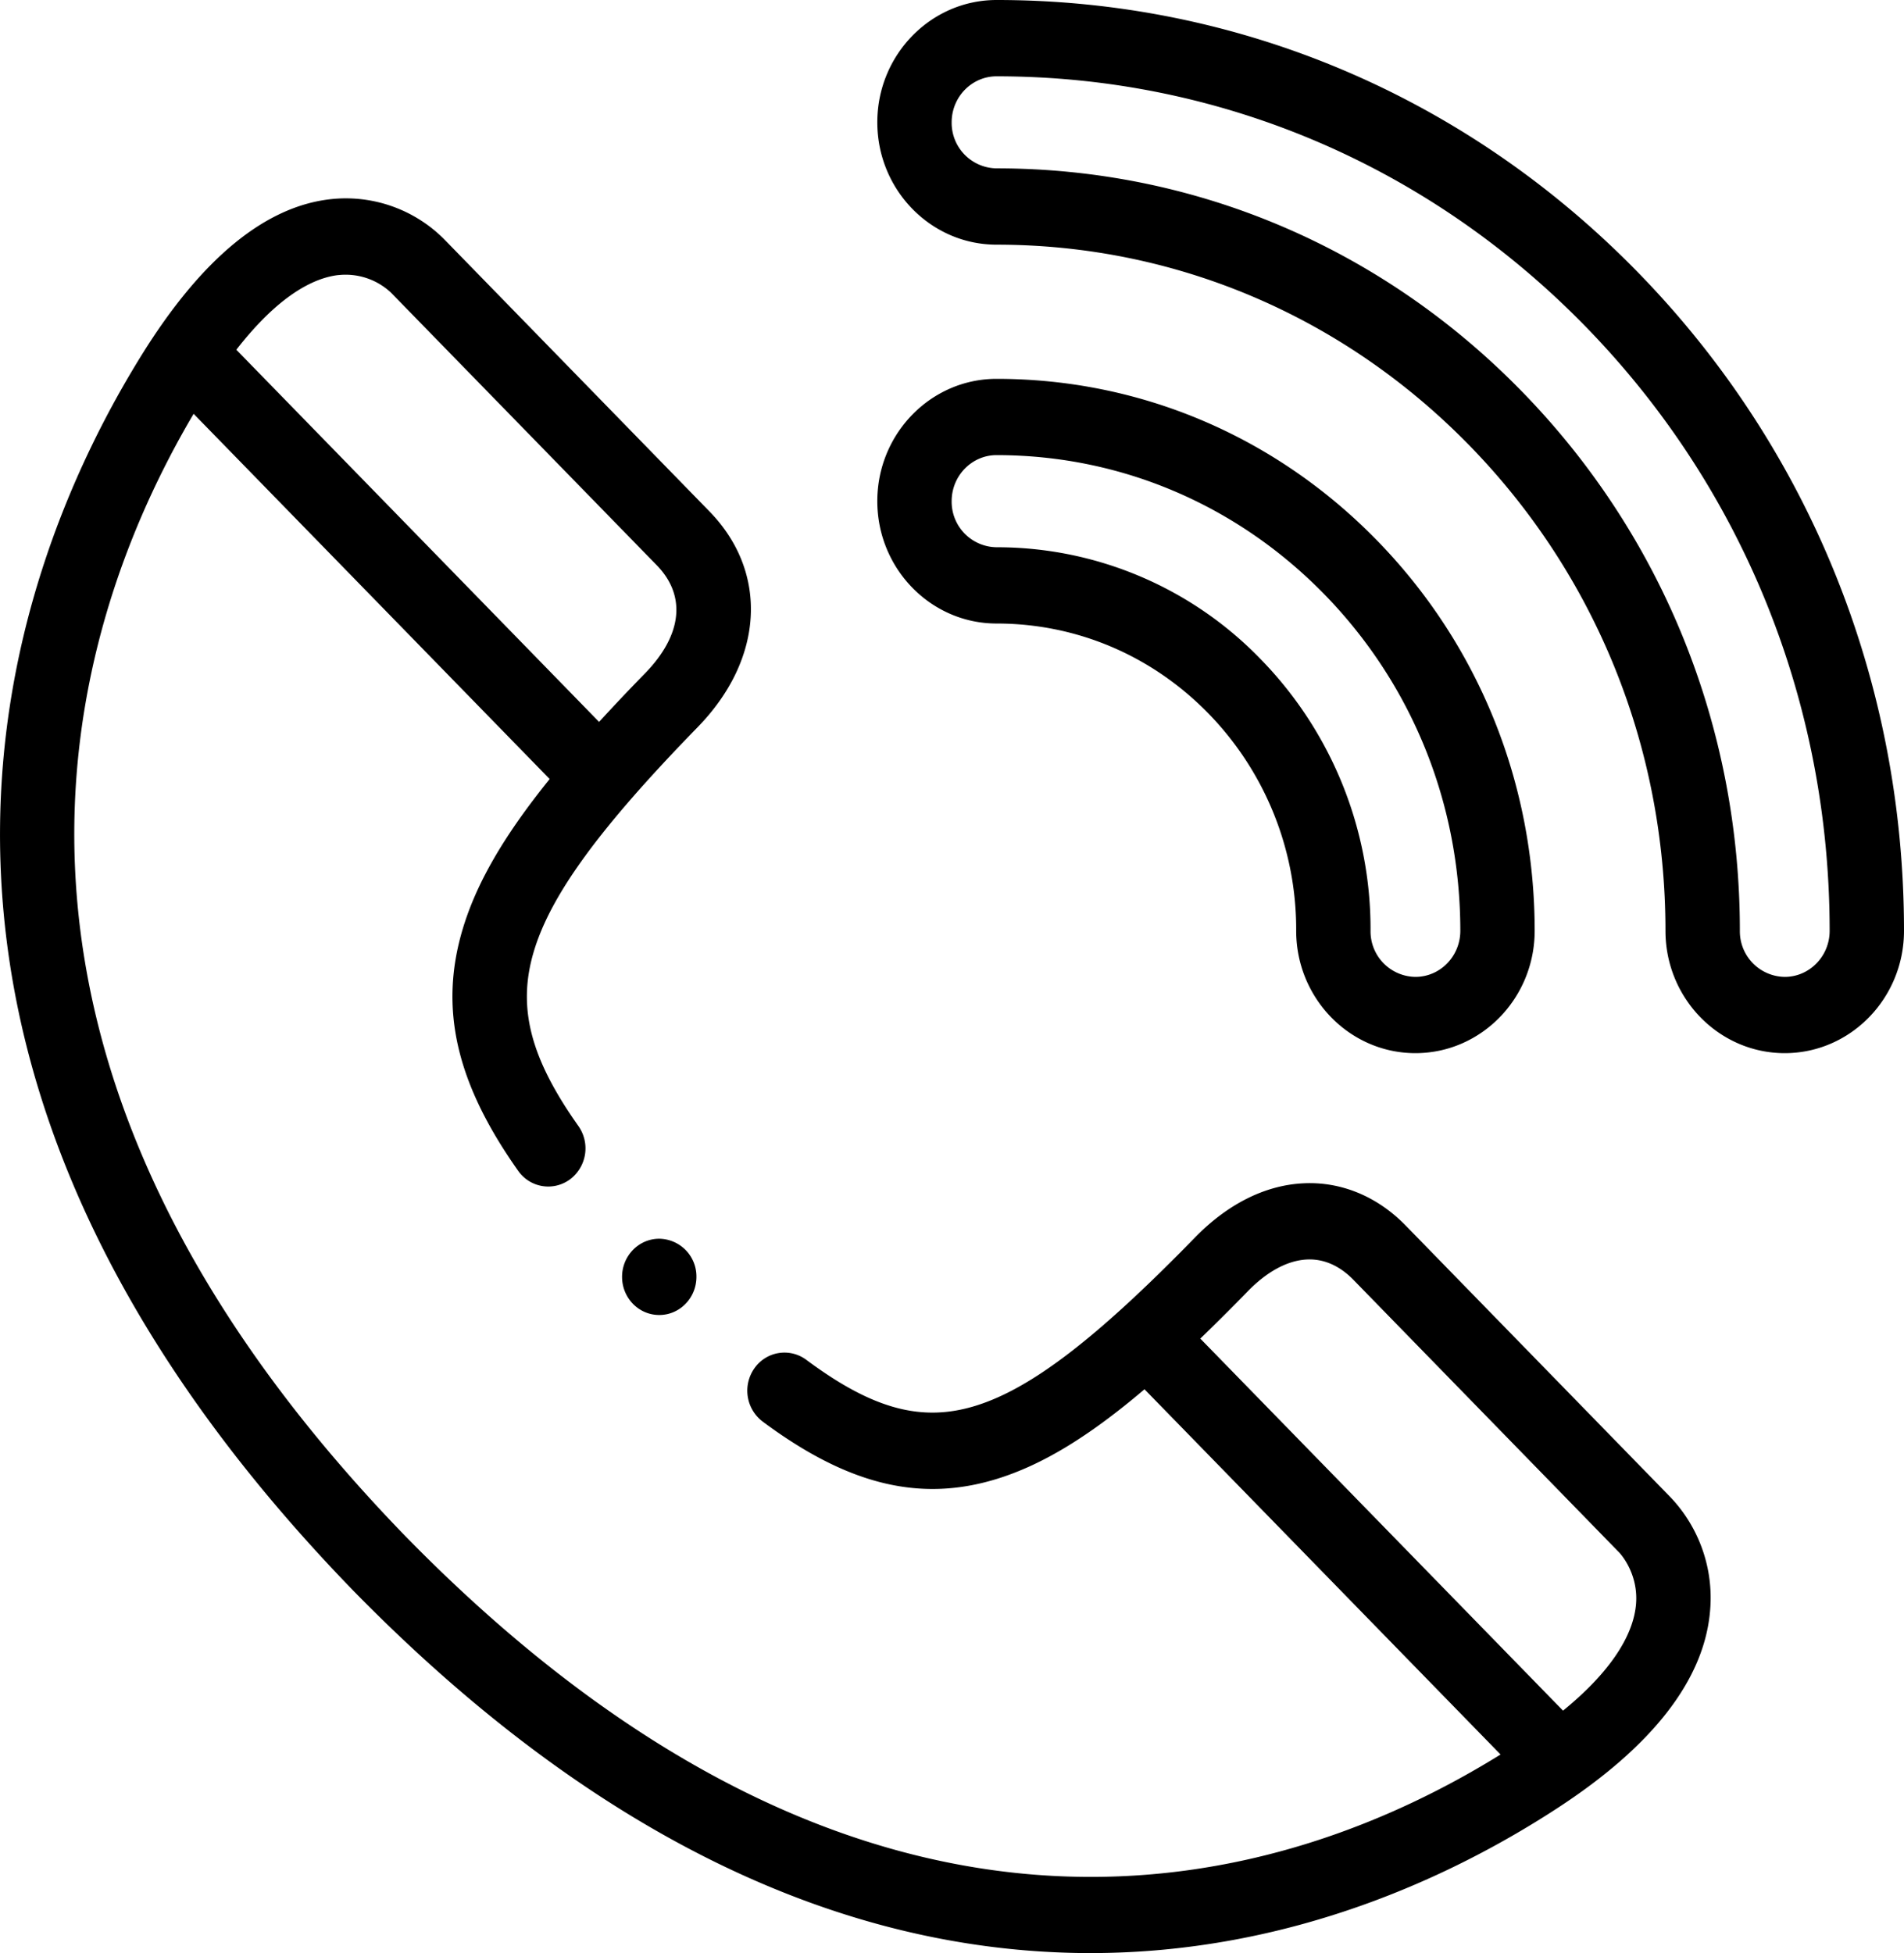 <svg width="39" height="40" fill="none" xmlns="http://www.w3.org/2000/svg"><g clip-path="url(#clip0)" fill="#000"><path d="M34.217 30.664l-5.427-5.567c-.58-.595-1.324-.902-2.096-.862-.78.039-1.547.423-2.216 1.109-2.008 2.06-3.35 3.09-4.485 3.444-1.109.346-2.116.075-3.477-.938a.75.75 0 00-1.063.173.794.794 0 00.168 1.091c1.75 1.302 3.235 1.663 4.816 1.169.91-.285 1.853-.85 3.006-1.83l7.293 7.48c-4.352 2.702-12.759 5.407-22.42-4.459-9.622-9.912-6.985-18.535-4.35-22.999l7.293 7.48c-.956 1.184-1.507 2.15-1.785 3.084-.481 1.622-.13 3.145 1.14 4.94a.75.75 0 001.064.173.794.794 0 00.169-1.091c-.988-1.396-1.253-2.43-.915-3.567.345-1.164 1.35-2.54 3.357-4.6 1.362-1.396 1.459-3.173.241-4.422L9.103 4.905a2.841 2.841 0 00-2.287-.83c-1.364.13-2.684 1.21-3.923 3.21-1.402 2.261-3.04 5.904-2.882 10.41.178 5.12 2.61 10.127 7.227 14.884 4.636 4.734 9.518 7.227 14.51 7.41.197.008.393.011.587.011 4.122 0 7.457-1.594 9.563-2.967 1.95-1.27 3.002-2.625 3.128-4.023a2.991 2.991 0 00-.809-2.346zM6.933 5.634a1.36 1.36 0 011.071.355l.015.015 5.434 5.573c.609.625.521 1.431-.24 2.213a42.4 42.4 0 00-.942.995l-7.43-7.622c.892-1.147 1.612-1.475 2.092-1.53zM33.51 32.865c-.045.497-.36 1.244-1.494 2.17l-7.43-7.62c.307-.296.63-.617.97-.966.396-.408.816-.634 1.213-.654.43-.021.75.21.944.407l5.434 5.574.018.018c.004.004.404.418.345 1.071zm.046-27.281C30.046 1.984 25.378 0 20.413 0c-1.347 0-2.443 1.124-2.443 2.505 0 1.382 1.096 2.506 2.443 2.506 3.66 0 7.1 1.462 9.689 4.116 2.587 2.654 4.012 6.183 4.012 9.937 0 1.381 1.096 2.505 2.443 2.505S39 20.445 39 19.064c0-5.092-1.933-9.88-5.444-13.48zm3.001 14.423a.932.932 0 01-.919-.943c0-4.171-1.584-8.093-4.46-11.042-2.875-2.95-6.698-4.574-10.765-4.574a.932.932 0 01-.92-.943c0-.52.413-.942.92-.942 4.558 0 8.843 1.82 12.066 5.126 3.223 3.305 4.998 7.7 4.998 12.375 0 .52-.413.943-.92.943z"/><path d="M24.753 14.613a6.336 6.336 0 011.797 4.45c0 1.382 1.096 2.506 2.442 2.506 1.348 0 2.443-1.124 2.443-2.505 0-3.02-1.146-5.859-3.228-7.994-2.082-2.135-4.85-3.311-7.794-3.311-1.347 0-2.443 1.124-2.443 2.505 0 1.382 1.096 2.506 2.443 2.506 1.64 0 3.18.654 4.34 1.843zm-5.26-4.349c0-.52.413-.943.92-.943 2.537 0 4.922 1.014 6.717 2.854 1.794 1.84 2.782 4.287 2.782 6.889 0 .52-.412.943-.92.943a.932.932 0 01-.919-.943 7.909 7.909 0 00-2.243-5.556 7.513 7.513 0 00-5.417-2.3.932.932 0 01-.92-.944zm-5.99 15.106c-.42 0-.761.35-.761.781 0 .431.34.781.762.781.42 0 .761-.35.761-.781a.772.772 0 00-.761-.781z"/></g><defs><clipPath id="clip0"><path fill="#fff" d="M0 0h39v40H0z"/></clipPath></defs></svg>